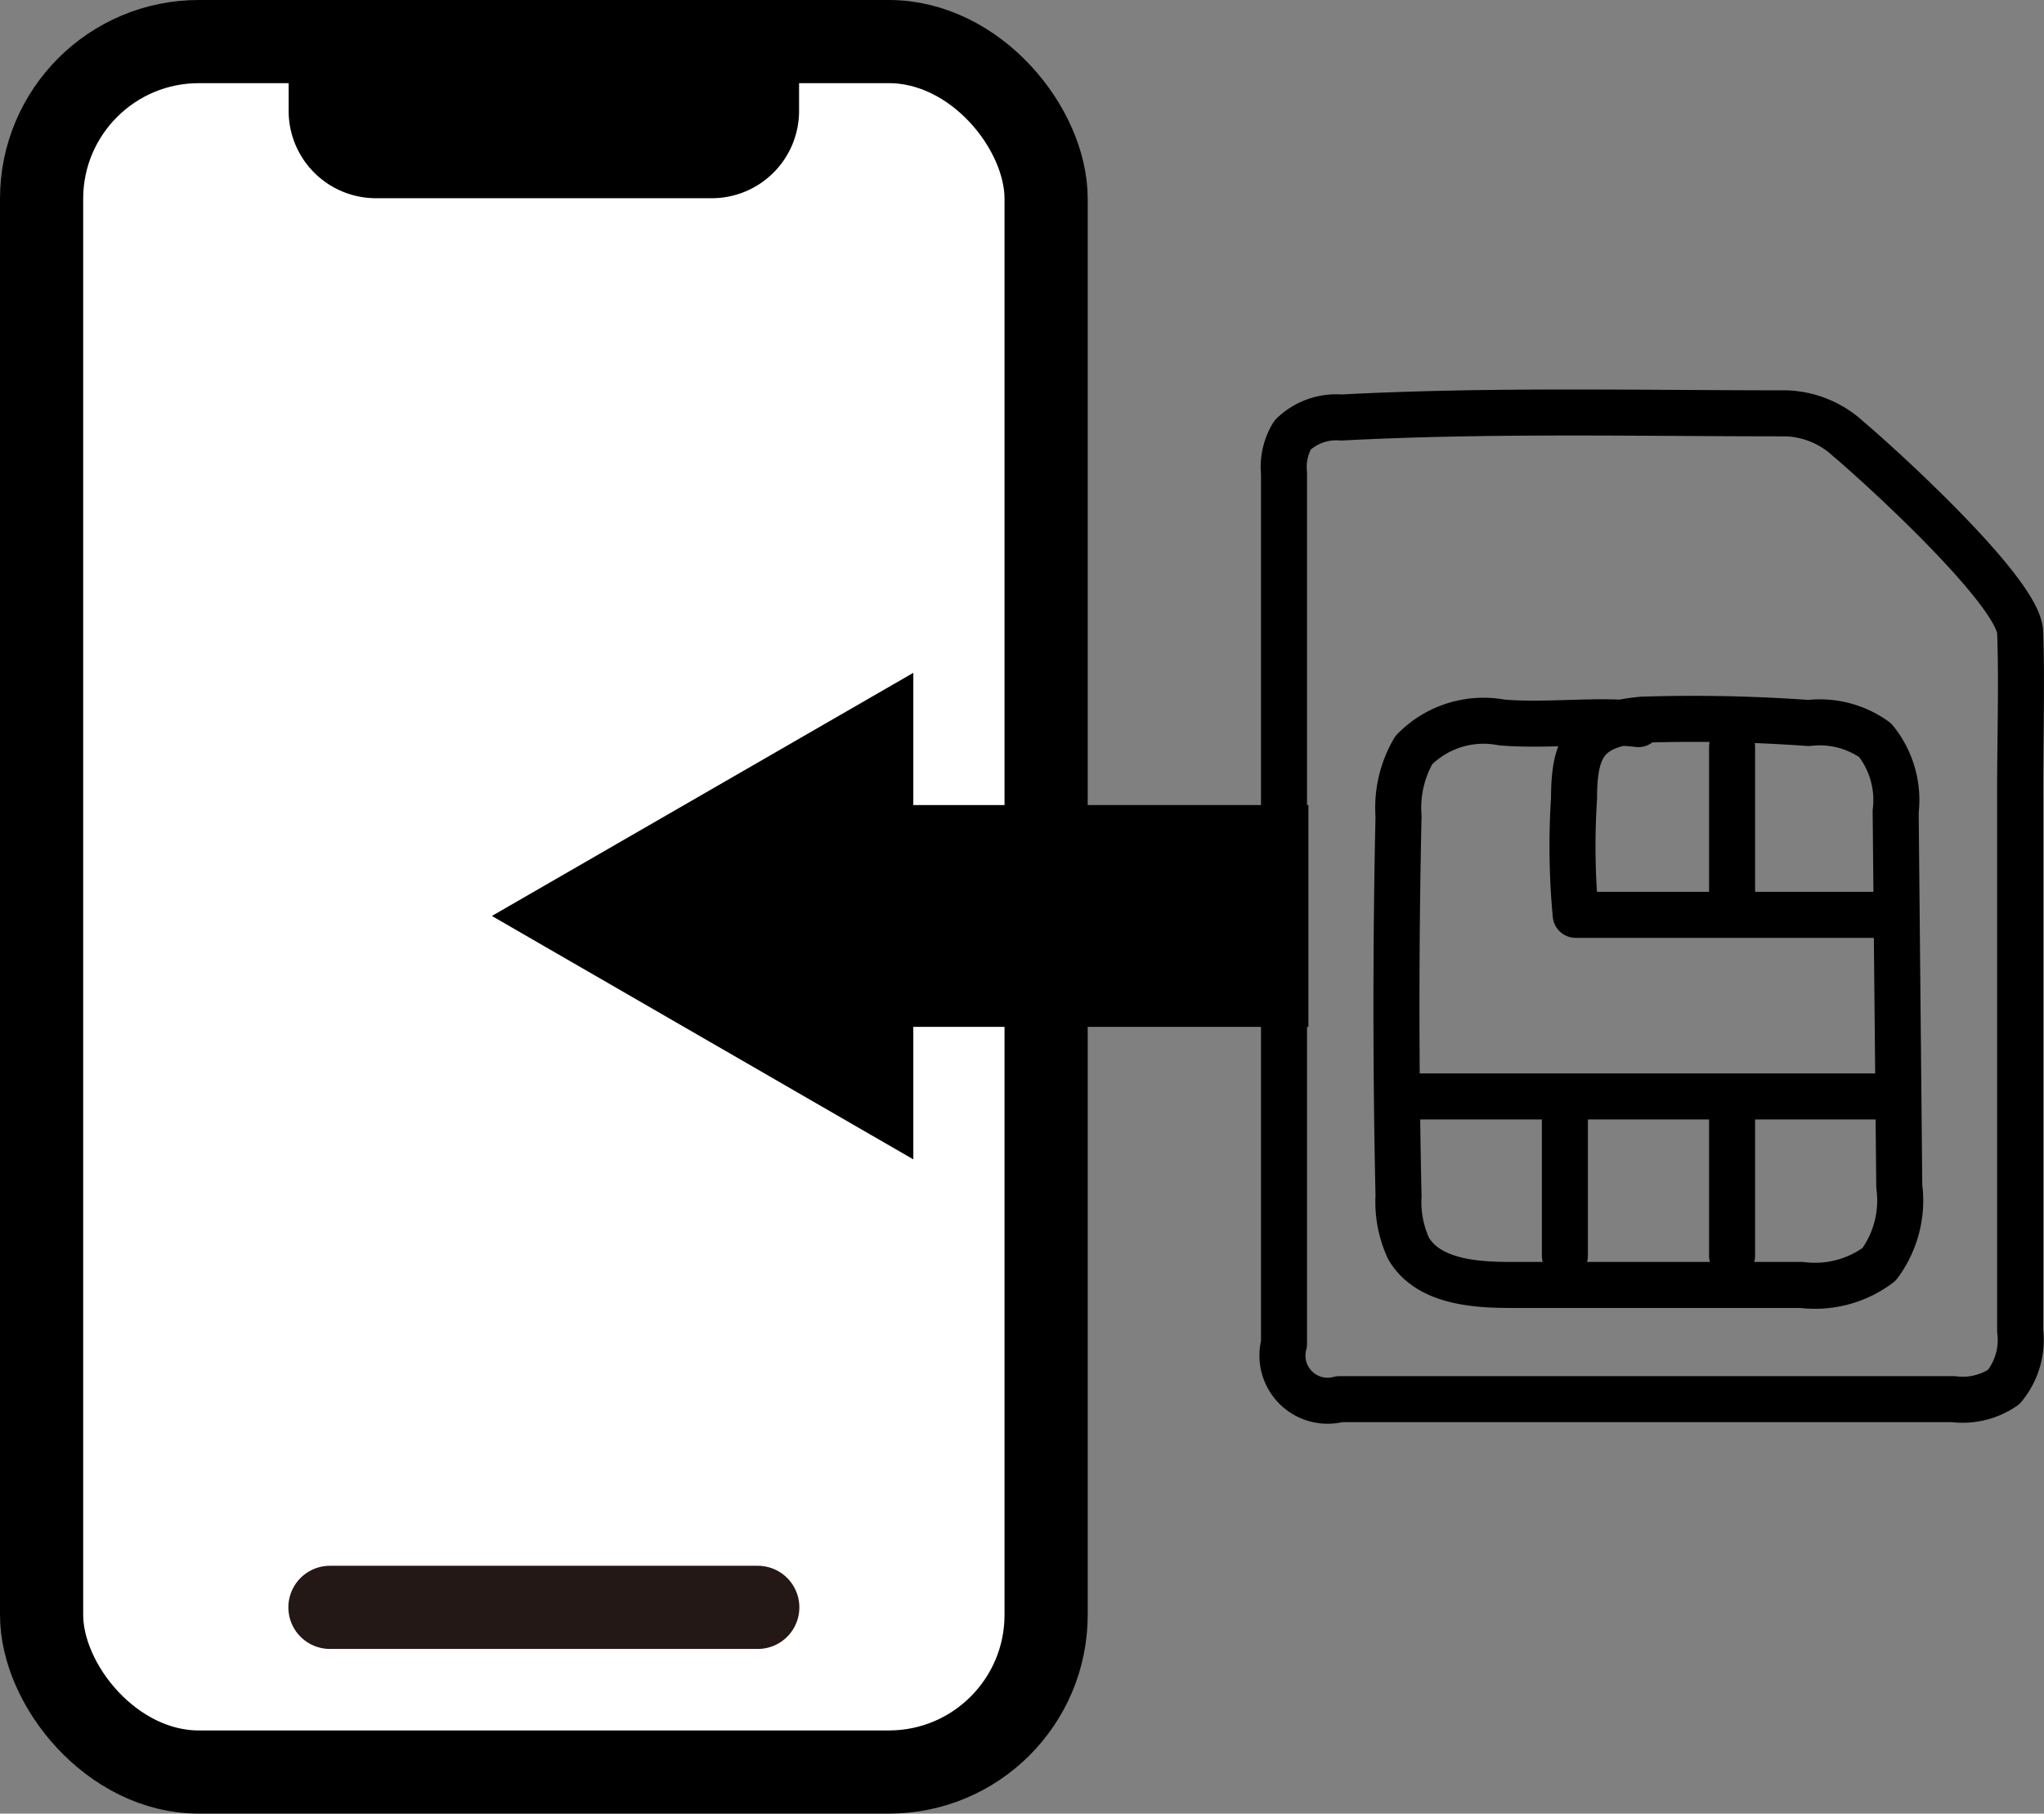 <svg xmlns="http://www.w3.org/2000/svg" viewBox="0 0 73.72 65.42"><rect x="0" y="0" width="73.72" height="65.42" fill="#808080" stroke="none"/><defs><style>.cls-1{fill:#fff;}.cls-1,.cls-2,.cls-4,.cls-5{stroke:#000;}.cls-1,.cls-2{stroke-miterlimit:10;}.cls-1,.cls-3{stroke-width:3px;}.cls-2{stroke-width:2px;}.cls-3,.cls-4,.cls-5{fill:none;stroke-linejoin:round;}.cls-3{stroke:#231815;}.cls-3,.cls-4{stroke-linecap:round;}.cls-4{stroke-width:1.66px;}.cls-5{stroke-width:8px;}</style></defs><g id="レイヤー_2" data-name="レイヤー 2"><g id="レイヤー_1-2" data-name="レイヤー 1"><rect class="cls-1" x="1.5" y="1.5" width="36.23" height="62.42" rx="5.67"/><path class="cls-2" d="M11.41,1.83H27.82a0,0,0,0,1,0,0V4a2.15,2.15,0,0,1-2.15,2.15H13.56A2.15,2.15,0,0,1,11.41,4V1.83A0,0,0,0,1,11.41,1.83Z"/><line class="cls-3" x1="11.9" y1="57.98" x2="27.33" y2="57.98"/><g id="lFHCNI.tif"><path class="cls-4" d="M72.86,22.83h0c0-1.4-4.83-5.84-6.2-7a3.47,3.47,0,0,0-2.23-.92c-5.36,0-10.71-.13-16.05.15a2.26,2.26,0,0,0-1.76.63,2.24,2.24,0,0,0-.31,1.38V48.47a1.63,1.63,0,0,0,2,2l22.15,0a2.61,2.61,0,0,0,1.81-.44A2.66,2.66,0,0,0,72.86,48c0-4.25,0-8.49,0-12.74,0-2.12,0-4.24,0-6.37C72.85,27,72.93,24.66,72.86,22.83Z"/><path class="cls-4" d="M59.09,26.12c-1.46-.18-3.3.08-4.93-.06a3.51,3.51,0,0,0-3.17,1,4.12,4.12,0,0,0-.55,2.38q-.15,6.85,0,13.7a4,4,0,0,0,.36,1.89c.69,1.18,2.31,1.32,3.67,1.32l10.51,0a3.84,3.84,0,0,0,2.79-.74,3.86,3.86,0,0,0,.73-2.82l-.13-13.52a3.42,3.42,0,0,0-.74-2.57,3.42,3.42,0,0,0-2.4-.62,57.84,57.84,0,0,0-6-.12c-2,.18-2.46.92-2.46,2.84A26.68,26.68,0,0,0,56.83,33H67.68"/><path class="cls-4" d="M67.68,39.55H51"/><path class="cls-4" d="M62.47,26.94v5.62"/><path class="cls-4" d="M56.44,40.1v5.2"/><path class="cls-4" d="M62.47,40.1v5.2"/></g><line class="cls-5" x1="47.19" y1="33.04" x2="30.37" y2="33.04"/><polygon points="32.94 24.27 17.74 33.04 32.94 41.82 32.94 24.27"/></g></g></svg>